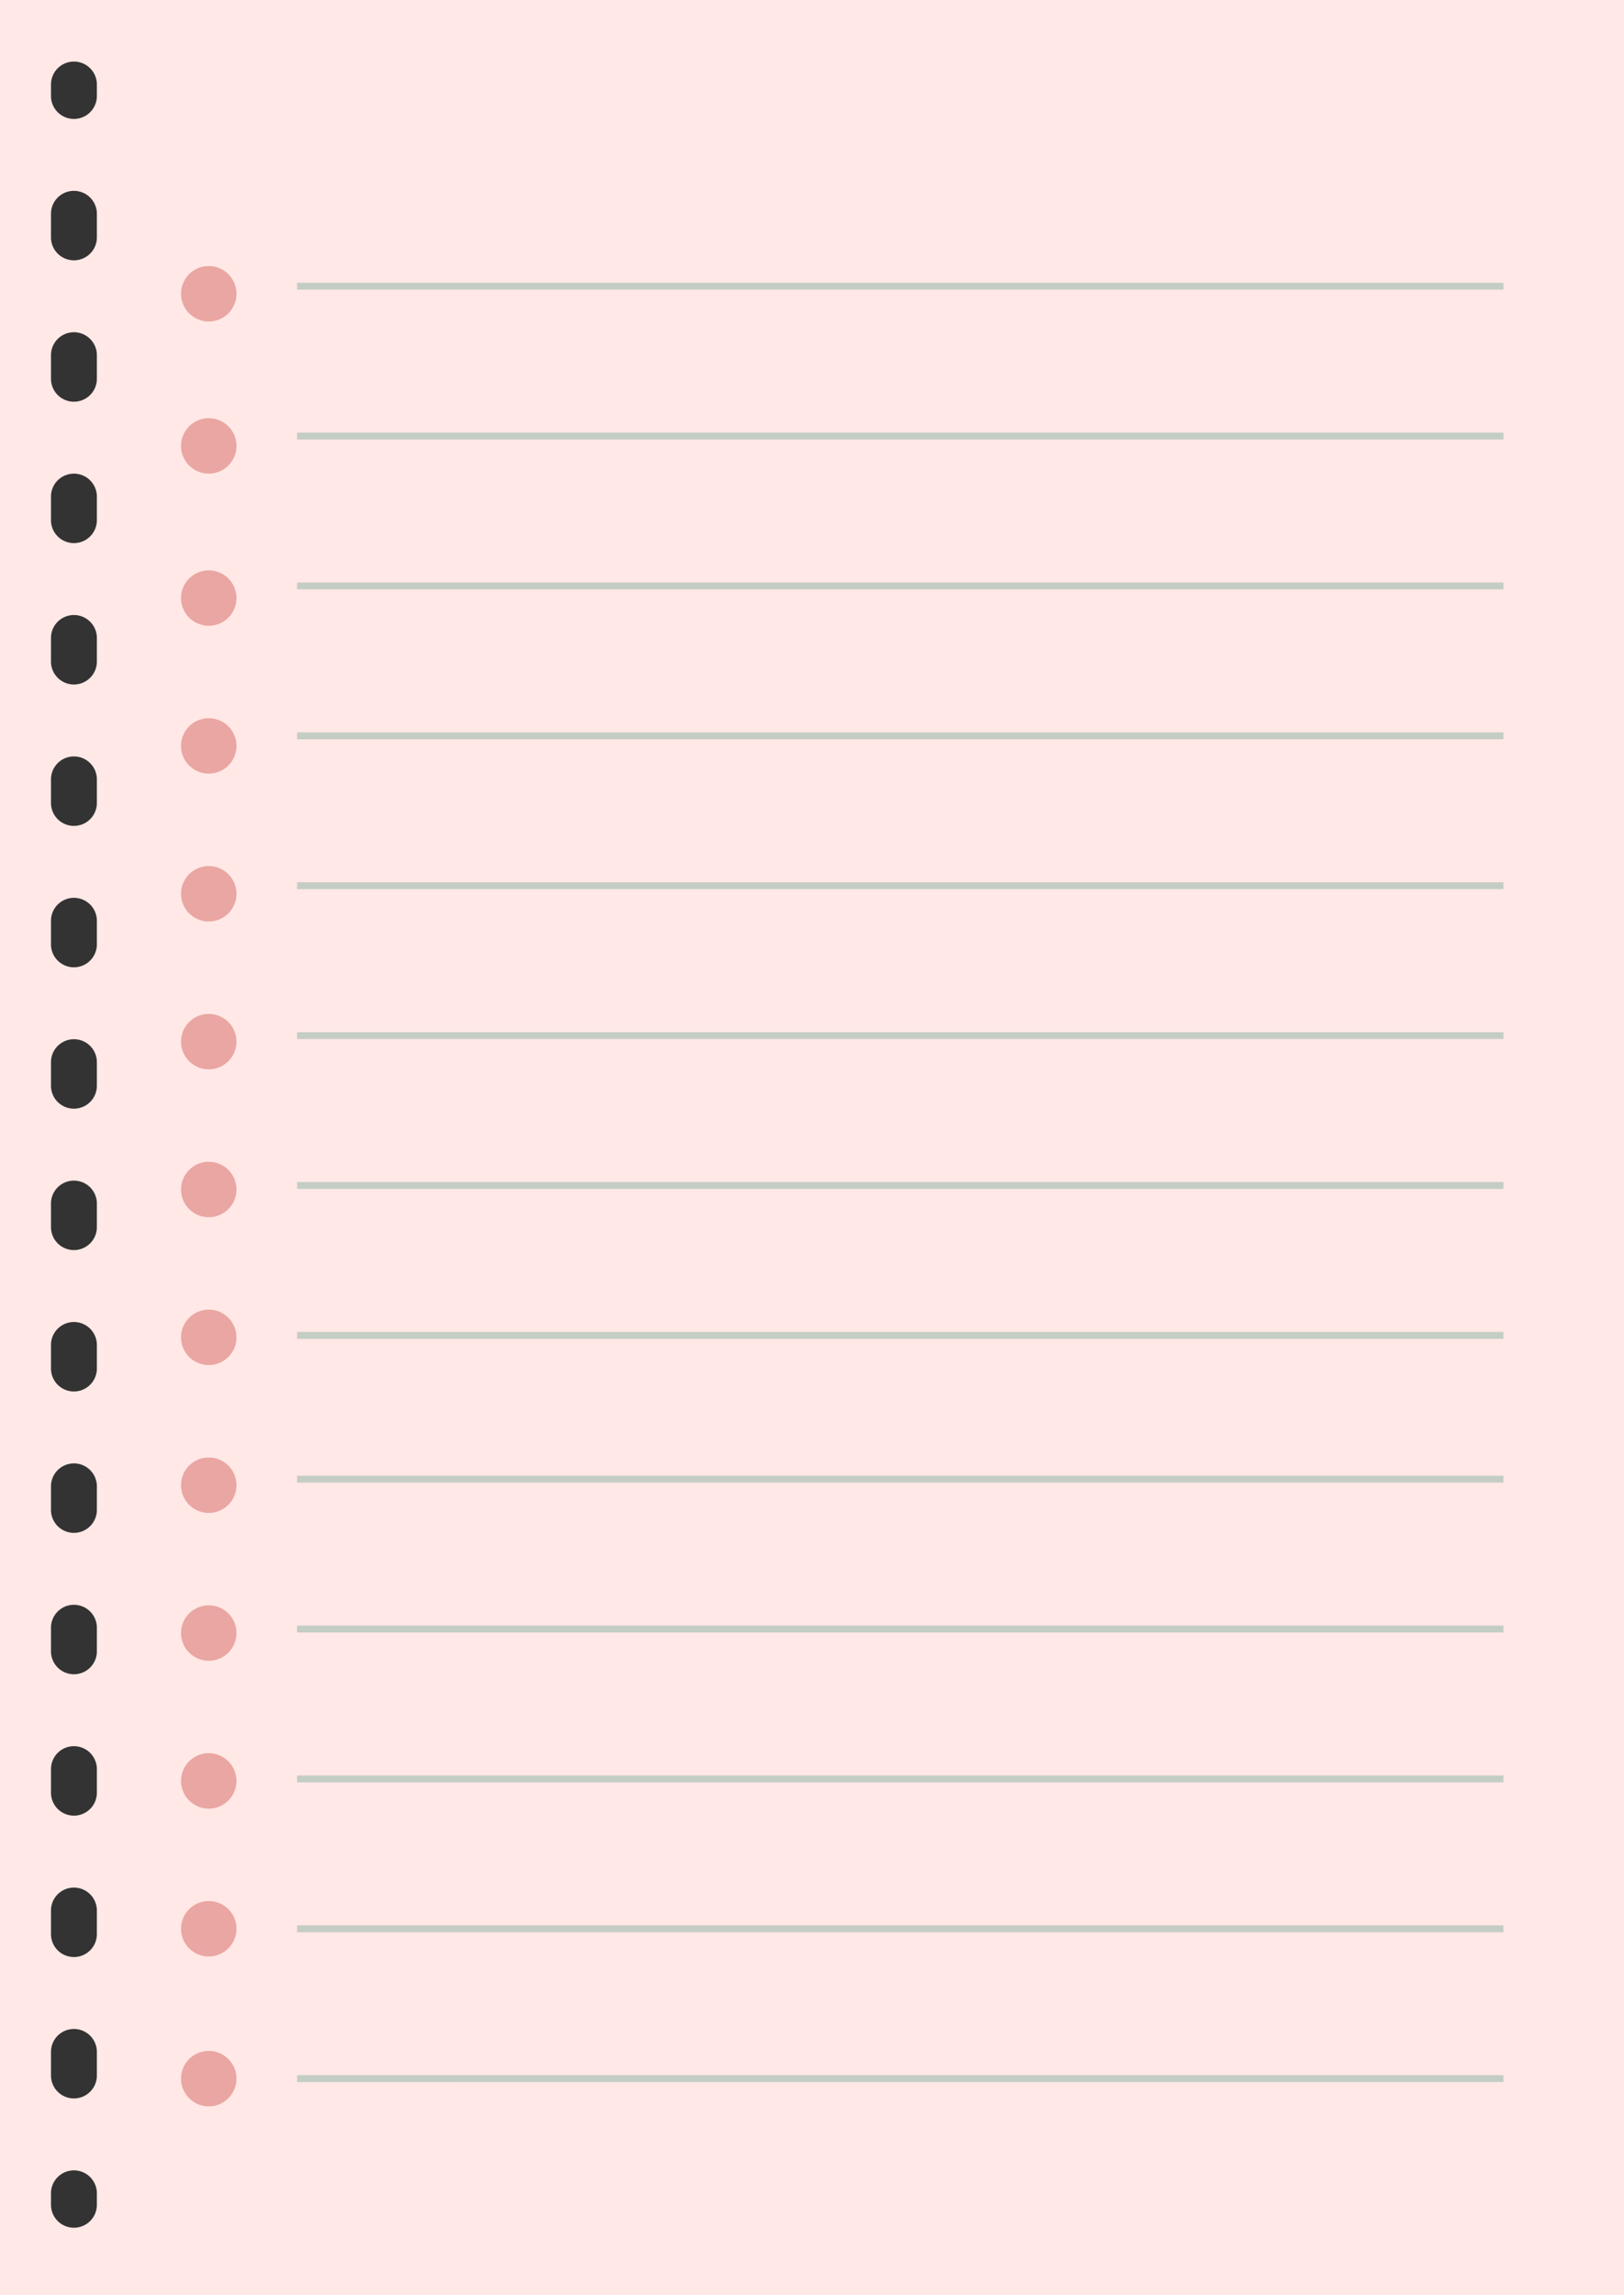 <?xml version="1.0" encoding="UTF-8" standalone="no"?><svg xmlns="http://www.w3.org/2000/svg" xmlns:xlink="http://www.w3.org/1999/xlink" data-name="Layer 1" fill="#000000" height="500.2" preserveAspectRatio="xMidYMid meet" version="1" viewBox="0.0 0.0 353.9 500.2" width="353.9" zoomAndPan="magnify"><rect x="0.0" y="0.0" width="353.9" height="500.2" fill="#333333" stroke="none"/><g id="change1_1"><path d="M0,0V500.247H353.945V0ZM21.109,480.472a5,5,0,0,1-10,0v-2.5a5,5,0,0,1,10,0Zm0-28.178a5,5,0,0,1-10,0V447.158a5,5,0,0,1,10,0Zm0-30.812a5,5,0,0,1-10,0V416.346a5,5,0,0,1,10,0Zm0-30.813a5,5,0,0,1-10,0v-5.136a5,5,0,0,1,10,0Zm0-30.812a5,5,0,0,1-10,0v-5.136a5,5,0,0,1,10,0Zm0-30.813a5,5,0,0,1-10,0v-5.136a5,5,0,0,1,10,0Zm0-30.812a5,5,0,0,1-10,0v-5.136a5,5,0,0,1,10,0Zm0-30.813a5,5,0,0,1-10,0v-5.135a5,5,0,0,1,10,0Zm0-30.812a5,5,0,0,1-10,0v-5.136a5,5,0,0,1,10,0Zm0-30.813a5,5,0,0,1-10,0v-5.136a5,5,0,0,1,10,0Zm0-30.813a5,5,0,0,1-10,0v-5.135a5,5,0,0,1,10,0Zm0-30.813a5,5,0,0,1-10,0V139.029a5,5,0,0,1,10,0Zm0-30.813a5,5,0,0,1-10,0v-5.135a5,5,0,0,1,10,0Zm0-30.813a5,5,0,0,1-10,0V77.403a5,5,0,0,1,10,0Zm0-30.813a5,5,0,0,1-10,0V46.59a5,5,0,0,1,10,0Zm0-30.812a5,5,0,0,1-10,0v-2.5a5,5,0,1,1,10,0Z" fill="#ffe8e6"/></g><g id="change2_1"><path d="M64.747,94.279H327.63v1.5H64.747Zm0-32.662v1.5H327.63v-1.5Zm0,66.824H327.63v-1.5H64.747Zm0,32.662H327.63v-1.5H64.747Zm0,32.662H327.63v-1.5H64.747Zm0,32.662H327.63v-1.5H64.747Zm0,32.662H327.63v-1.5H64.747Zm0,32.662H327.63v-1.5H64.747Zm0,63.996H327.63v-1.5H64.747Zm0-32.662H327.63v-1.5H64.747Zm0,65.324H327.63v-1.5H64.747Zm0,32.661H327.63v-1.5H64.747Zm0,32.662H327.63v-1.5H64.747Z" fill="#c4cdc4"/></g><g id="change3_1"><path d="M51.53,452.983a6.039,6.039,0,1,1-6.039-6.039A6.039,6.039,0,0,1,51.53,452.983ZM45.491,414.282a6.039,6.039,0,1,0,6.039,6.039A6.039,6.039,0,0,0,45.491,414.282Zm0-32.221A6.039,6.039,0,1,0,51.53,388.1,6.039,6.039,0,0,0,45.491,382.061Zm0-32.221a6.039,6.039,0,1,0,6.039,6.039A6.039,6.039,0,0,0,45.491,349.841Zm0-32.221a6.039,6.039,0,1,0,6.039,6.039A6.039,6.039,0,0,0,45.491,317.62Zm0-32.221a6.039,6.039,0,1,0,6.039,6.039A6.039,6.039,0,0,0,45.491,285.399Zm0-32.221a6.039,6.039,0,1,0,6.039,6.039A6.039,6.039,0,0,0,45.491,253.179Zm0-32.221A6.039,6.039,0,1,0,51.53,226.997,6.039,6.039,0,0,0,45.491,220.958Zm0-32.221a6.039,6.039,0,1,0,6.039,6.039A6.039,6.039,0,0,0,45.491,188.738Zm0-32.221a6.039,6.039,0,1,0,6.039,6.039A6.039,6.039,0,0,0,45.491,156.517Zm0-32.221a6.039,6.039,0,1,0,6.039,6.039A6.039,6.039,0,0,0,45.491,124.296Zm0-33.157a6.039,6.039,0,1,0,6.039,6.039A6.039,6.039,0,0,0,45.491,91.139Zm0-21.08a6.039,6.039,0,1,0-6.039-6.039A6.039,6.039,0,0,0,45.491,70.059Z" fill="#eaa6a2"/></g></svg>